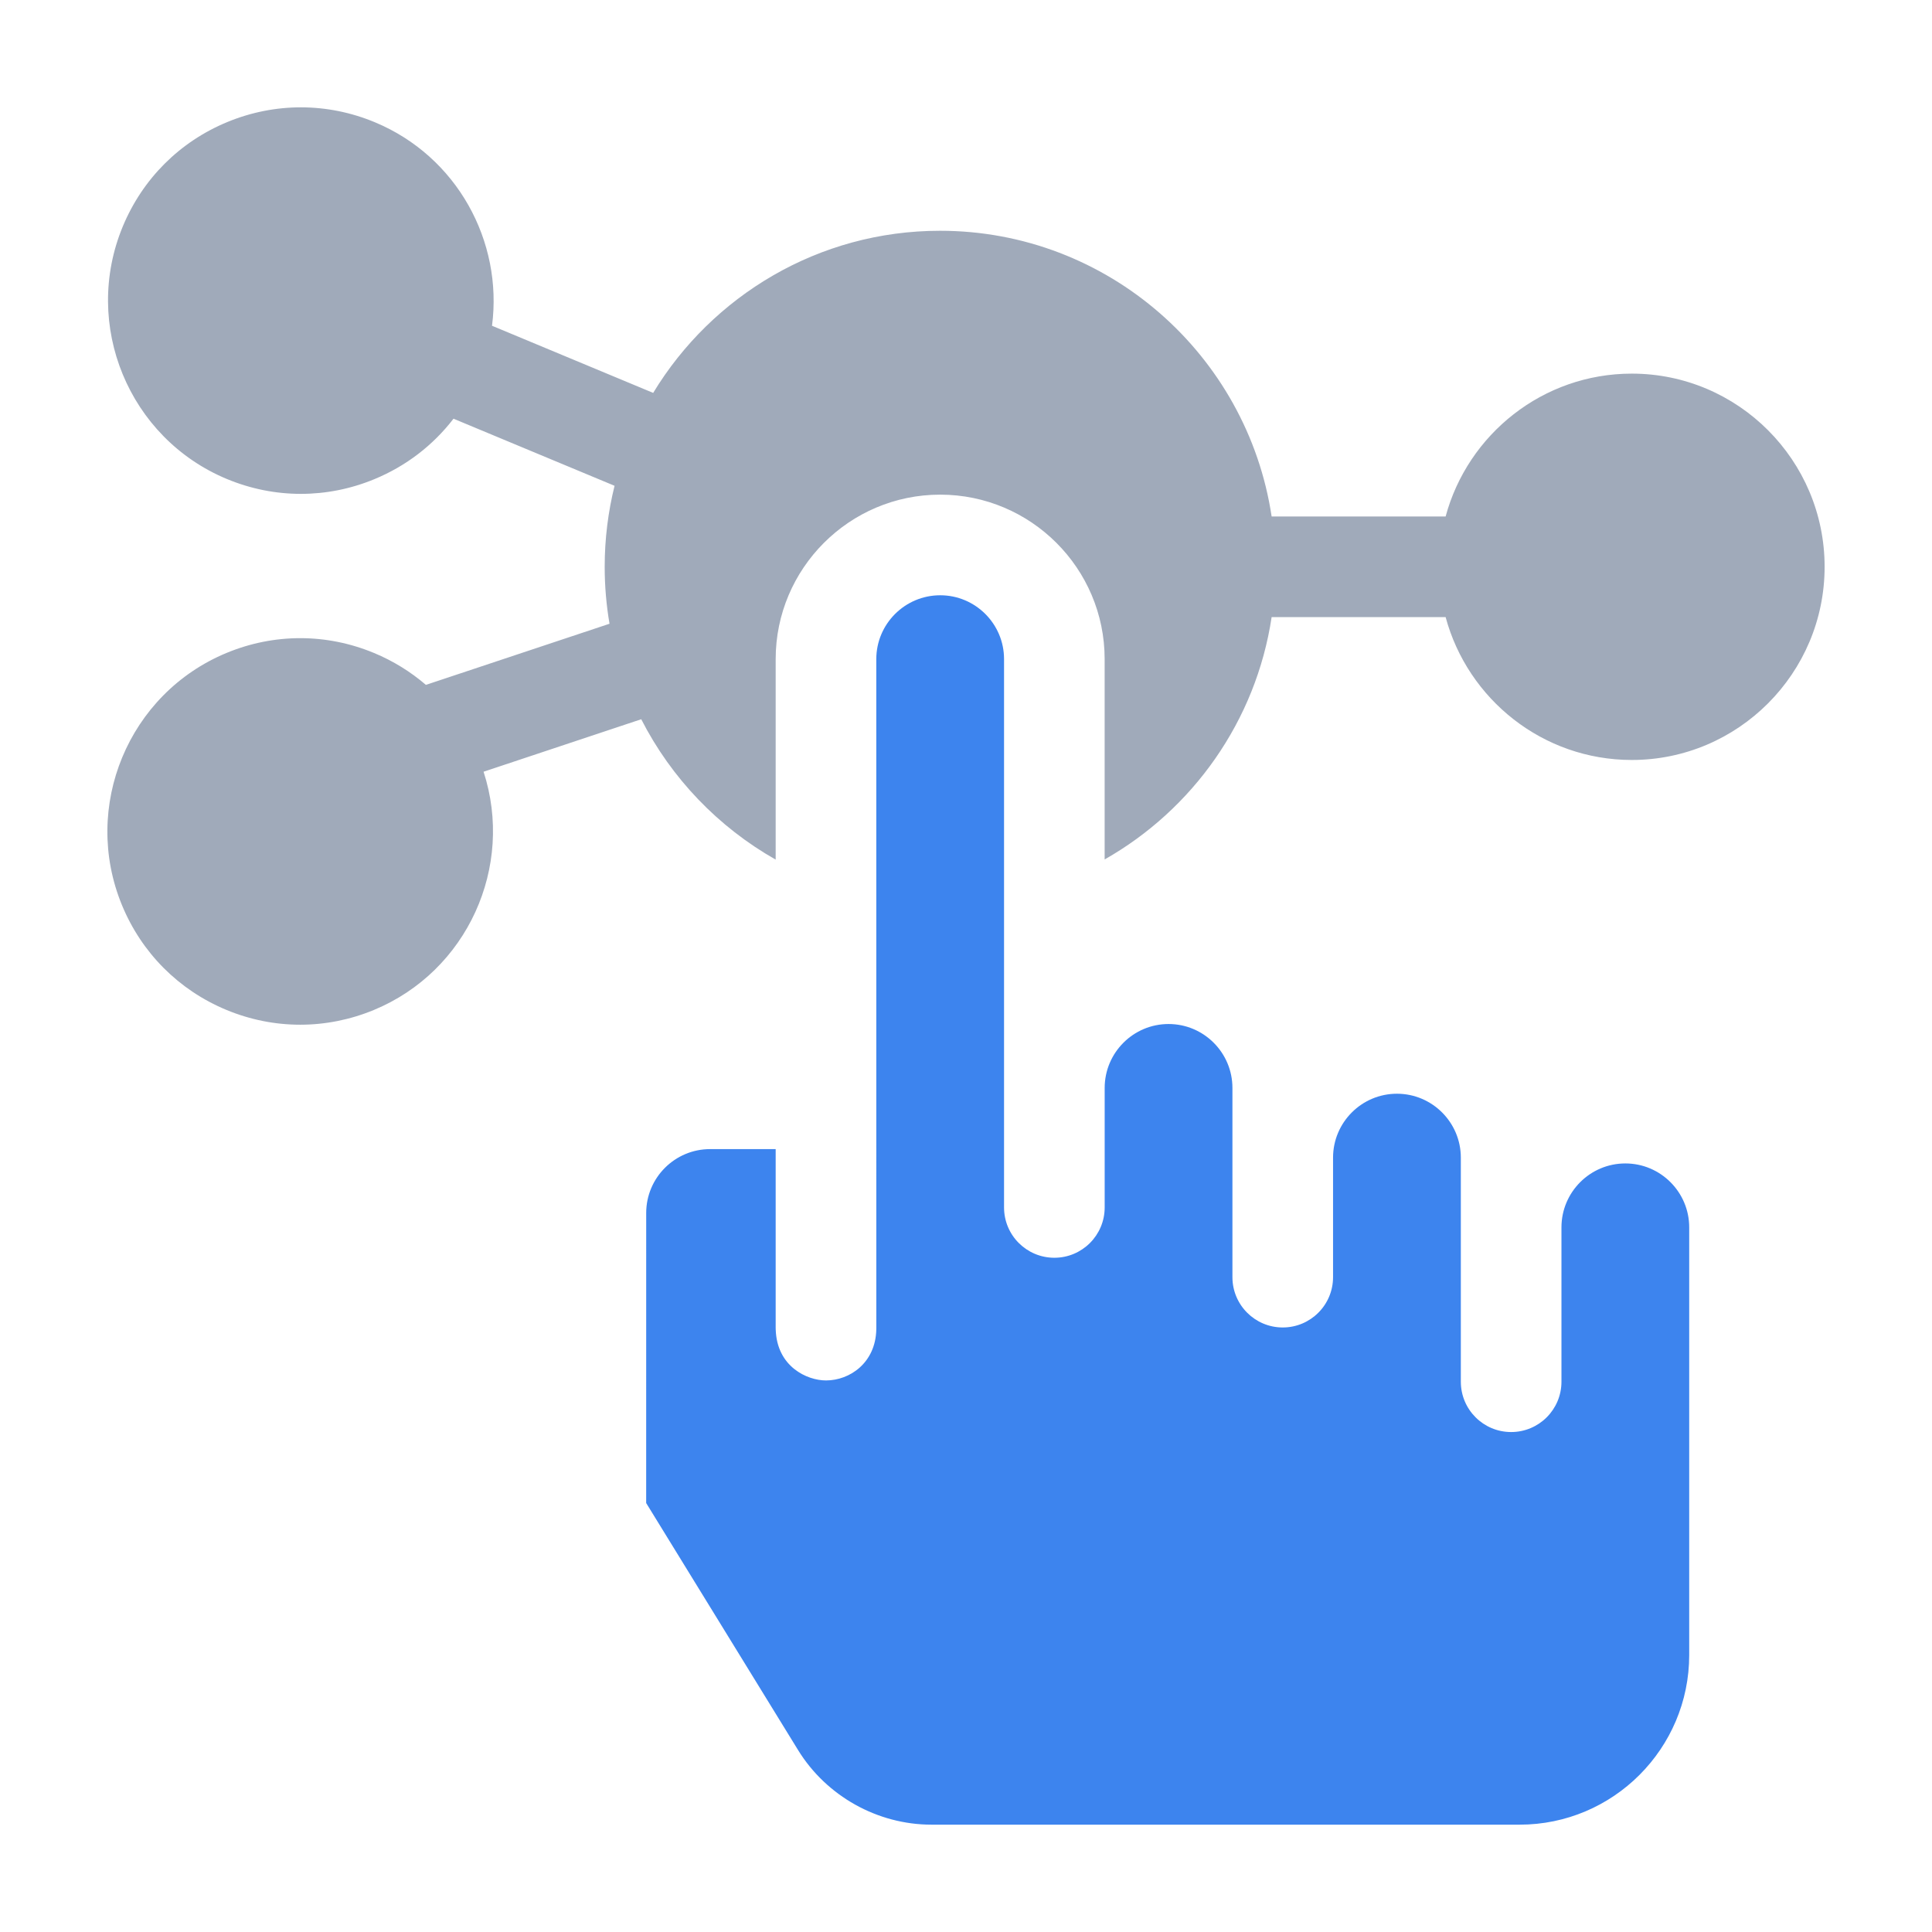 <svg width="72" height="72" viewBox="0 0 72 72" fill="none" xmlns="http://www.w3.org/2000/svg">
<g clip-path="url(#clip0_3835_5830)">
<path d="M28.907 24.565C28.907 21.184 31.657 18.434 35.037 18.434C38.418 18.434 41.167 21.183 41.167 24.562L41.167 32.029C44.445 30.171 46.807 26.873 47.39 22.998H53.874C54.7 26.061 57.496 28.322 60.812 28.322C64.774 28.322 67.998 25.092 67.998 21.123C67.998 17.153 64.774 13.924 60.812 13.924C57.496 13.924 54.7 16.185 53.874 19.248H47.39C46.485 13.229 41.288 8.6 35.032 8.6C30.507 8.6 26.536 11.023 24.342 14.642L18.336 12.14C18.747 8.994 17.032 5.831 13.971 4.556C12.2 3.818 10.248 3.815 8.474 4.547C6.697 5.28 5.313 6.663 4.575 8.441C3.056 12.105 4.795 16.326 8.453 17.85C9.342 18.22 10.277 18.405 11.212 18.405C12.139 18.405 13.067 18.223 13.95 17.858C15.133 17.37 16.141 16.593 16.901 15.604L22.903 18.104C22.663 19.071 22.535 20.082 22.535 21.123C22.535 21.846 22.597 22.555 22.715 23.245L15.872 25.523C15.303 25.035 14.655 24.632 13.942 24.336C12.17 23.599 10.218 23.598 8.445 24.332C4.784 25.847 3.034 30.063 4.545 33.731C5.278 35.51 6.659 36.897 8.434 37.635C9.322 38.004 10.255 38.188 11.188 38.188C12.117 38.188 13.047 38.005 13.932 37.639C17.421 36.195 19.171 32.298 18.021 28.76L23.897 26.804C25.018 29.001 26.768 30.824 28.907 32.035L28.907 24.565Z" fill="#A0AABA"/>
<path d="M62.952 61.677V45.74C62.952 44.427 61.884 43.358 60.572 43.358C59.259 43.358 58.191 44.427 58.191 45.74V51.493C58.191 52.528 57.351 53.368 56.316 53.368C55.28 53.368 54.441 52.528 54.441 51.493V43.142C54.441 41.829 53.373 40.76 52.06 40.76C50.747 40.76 49.679 41.829 49.679 43.142V47.596C49.679 48.631 48.84 49.471 47.804 49.471C46.769 49.471 45.929 48.631 45.929 47.596V40.544C45.929 39.23 44.861 38.162 43.549 38.162C42.236 38.162 41.168 39.23 41.168 40.544L41.168 44.998C41.168 46.033 40.328 46.873 39.293 46.873C38.258 46.873 37.418 46.033 37.418 44.998L37.418 24.562C37.418 23.251 36.351 22.184 35.039 22.184C33.725 22.184 32.657 23.252 32.657 24.565L32.658 49.497C32.658 49.511 32.658 49.526 32.657 49.541V49.55H32.657C32.629 50.781 31.678 51.444 30.783 51.445C30.783 51.445 30.783 51.445 30.783 51.445C30.072 51.445 28.953 50.929 28.909 49.551H28.908C28.908 49.546 28.908 49.537 28.908 49.523C28.907 49.506 28.907 49.489 28.907 49.472L28.907 42.824H26.462C25.149 42.824 24.082 43.892 24.082 45.205L24.081 56.014L29.742 65.22C30.797 66.935 32.702 68 34.715 68H56.632C60.117 68 62.952 65.164 62.952 61.677Z" fill="#3D84EE"/>
</g>
<defs>
<clipPath id="clip0_3835_5830">
<rect width="64" height="64" fill="white" transform="translate(4 4)"/>
</clipPath>
</defs>
</svg>
